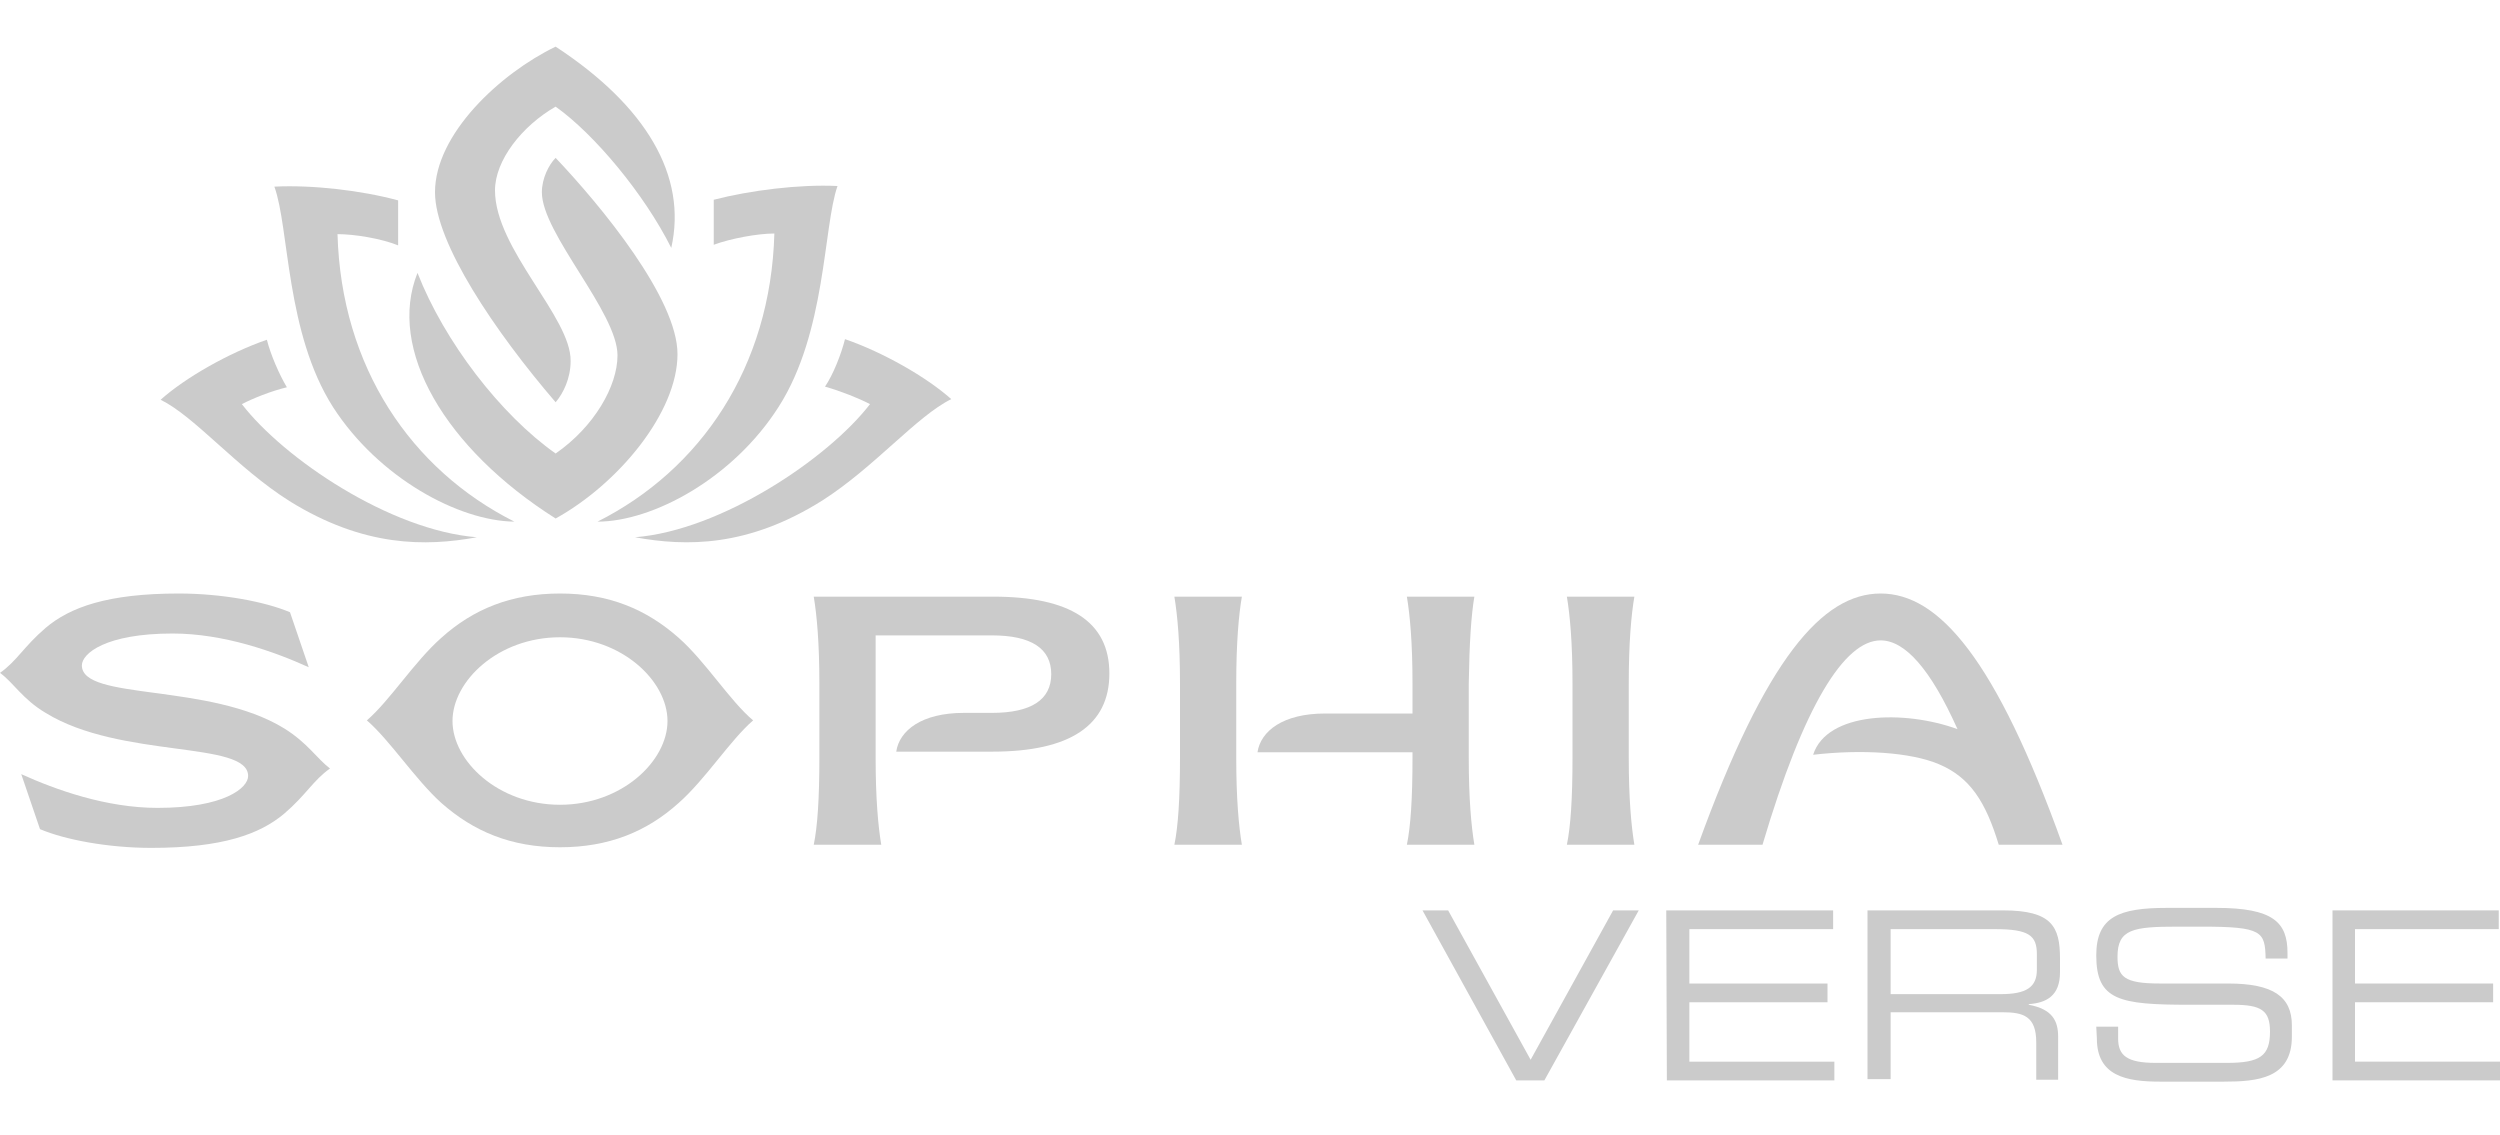 <svg width="163" height="74" viewBox="0 0 163 74" fill="none" xmlns="http://www.w3.org/2000/svg">
<g clip-path="url(#clip0_402_8521)">
<path d="M92.747 59.357H94.418L99.797 69.097L105.176 59.357H106.846L100.693 70.441H98.859L92.747 59.357Z" fill="#CBCBCB"/>
<path d="M108.64 59.357H119.52V60.58H110.147V64.125H119.153V65.347H110.147V69.219H119.601V70.441H108.68L108.64 59.357Z" fill="#CBCBCB"/>
<path d="M121.761 59.357H130.604C133.782 59.357 134.312 60.417 134.312 62.495V63.392C134.312 64.94 133.415 65.388 132.274 65.47V65.51C133.823 65.796 134.19 66.57 134.19 67.589V70.4H132.763V67.956C132.763 66.244 131.908 65.999 130.563 65.999H123.269V70.36H121.761V59.357ZM130.441 64.818C132.111 64.818 132.804 64.37 132.804 63.228V62.21C132.804 60.987 132.274 60.58 130.074 60.58H123.269V64.818H130.441Z" fill="#CBCBCB"/>
<path d="M136.676 66.937H138.102V67.711C138.102 68.811 138.672 69.3 140.547 69.3H145.192C147.352 69.3 148.004 68.852 148.004 67.263C148.004 65.877 147.434 65.51 145.6 65.51H142.747C138.183 65.51 136.676 65.225 136.676 62.291C136.676 59.765 138.183 59.194 141.28 59.194H144.5C148.208 59.194 149.145 60.132 149.145 62.128V62.495H147.719C147.678 60.743 147.515 60.417 143.562 60.417H141.973C139.08 60.417 138.061 60.58 138.061 62.373C138.061 63.677 138.469 64.125 140.832 64.125H145.274C148.208 64.125 149.43 64.981 149.43 66.855V67.589C149.43 70.319 147.189 70.523 144.989 70.523H140.832C138.632 70.523 136.716 70.156 136.716 67.711L136.676 66.937Z" fill="#CBCBCB"/>
<path d="M152.038 59.357H162.918V60.58H153.546V64.125H162.552V65.347H153.546V69.219H163V70.441H152.079V59.357H152.038Z" fill="#CBCBCB"/>
<path d="M106.561 38.901H102.16C102.364 40.123 102.527 41.916 102.527 44.565V49.414C102.527 52.063 102.405 53.897 102.16 55.078H106.561C106.358 53.856 106.195 52.063 106.195 49.414V44.565C106.195 41.916 106.358 40.083 106.561 38.901Z" fill="#CBCBCB"/>
<path d="M18.541 47.499C13.651 44.483 5.338 45.706 5.338 43.383C5.338 42.609 6.887 41.305 11.247 41.305C14.588 41.305 17.889 42.487 20.131 43.505L18.908 39.919C17.278 39.227 14.466 38.697 11.655 38.697C7.009 38.697 4.564 39.593 2.975 40.938C1.548 42.161 1.1 43.098 0 43.872C0.896 44.524 1.467 45.584 2.975 46.48C7.865 49.496 16.178 48.273 16.178 50.596C16.178 51.37 14.629 52.674 10.269 52.674C6.928 52.674 3.627 51.492 1.385 50.474L2.608 54.06C4.238 54.752 7.05 55.282 9.861 55.282C14.507 55.282 16.952 54.386 18.541 53.041C19.968 51.819 20.416 50.881 21.516 50.107C20.66 49.455 20.049 48.436 18.541 47.499Z" fill="#CBCBCB"/>
<path d="M44.255 41.59C42.136 39.716 39.691 38.697 36.512 38.697C33.334 38.697 30.848 39.716 28.77 41.59C27.017 43.139 25.428 45.665 23.92 46.969C25.428 48.273 27.058 50.8 28.77 52.348C30.889 54.223 33.334 55.242 36.512 55.242C39.691 55.242 42.176 54.223 44.255 52.348C46.007 50.8 47.596 48.273 49.104 46.969C47.596 45.706 46.007 43.139 44.255 41.59ZM36.512 52.471C32.478 52.471 29.503 49.618 29.503 47.01C29.503 44.402 32.478 41.55 36.512 41.55C40.546 41.55 43.521 44.402 43.521 47.01C43.521 49.618 40.546 52.471 36.512 52.471Z" fill="#CBCBCB"/>
<path d="M122.617 38.697C118.827 38.697 115.119 42.935 110.718 55.078H114.915C117.605 45.991 120.253 41.753 122.617 41.753C124.206 41.753 125.877 43.628 127.629 47.54C124.165 46.276 119.112 46.399 118.216 49.211C121.394 48.844 124.573 49.047 126.407 49.822C128.444 50.678 129.463 52.267 130.319 55.078H134.475C130.115 42.935 126.407 38.697 122.617 38.697Z" fill="#CBCBCB"/>
<path d="M64.752 38.901H53.056C53.26 40.123 53.423 41.916 53.423 44.565V49.414C53.423 52.063 53.301 53.897 53.056 55.078H57.458C57.254 53.856 57.091 52.063 57.091 49.414V41.427H64.67C67.237 41.427 68.541 42.283 68.541 43.954C68.541 45.624 67.237 46.48 64.67 46.48H62.837C60.106 46.48 58.639 47.621 58.435 49.007H64.711C69.764 49.007 72.331 47.295 72.331 43.913C72.331 40.531 69.764 38.901 64.752 38.901Z" fill="#CBCBCB"/>
<path d="M80.97 38.901H76.569C76.773 40.123 76.936 41.916 76.936 44.565V49.414C76.936 52.063 76.814 53.897 76.569 55.078H80.97C80.766 53.856 80.603 52.063 80.603 49.414V44.565C80.603 41.916 80.766 40.083 80.97 38.901Z" fill="#CBCBCB"/>
<path d="M96.129 38.901H91.728C91.932 40.123 92.095 41.916 92.095 44.565V46.521H86.39C83.66 46.521 82.193 47.662 81.989 49.047H92.095V49.414C92.095 52.063 91.973 53.897 91.728 55.078H96.129C95.925 53.856 95.763 52.063 95.763 49.414V44.565C95.803 41.916 95.925 40.083 96.129 38.901Z" fill="#CBCBCB"/>
<path d="M38.957 34.011C42.543 34.011 47.8 31.199 50.775 26.513C53.871 21.663 53.668 14.818 54.605 12.128C52.119 12.006 48.9 12.413 46.536 13.024V15.959C47.637 15.551 49.389 15.225 50.489 15.225C50.245 23.945 45.681 30.628 38.957 34.011Z" fill="#CBCBCB"/>
<path d="M31.092 35.029C25.428 34.581 18.5 29.895 15.77 26.35C16.463 25.983 17.686 25.494 18.704 25.25C18.215 24.434 17.645 23.131 17.4 22.152C14.915 23.008 12.062 24.638 10.473 26.064C12.714 27.165 15.444 30.506 18.867 32.666C23.716 35.681 27.751 35.641 31.092 35.029Z" fill="#CBCBCB"/>
<path d="M37.205 23.538C37.246 20.686 32.274 16.244 32.274 12.413C32.274 10.457 34.026 8.216 36.227 6.953C38.753 8.746 42.013 12.658 43.766 16.162C44.825 11.476 42.136 6.912 36.227 3.041C32.6 4.793 28.362 8.746 28.362 12.536C28.362 15.836 32.274 21.623 36.227 26.227C36.716 25.657 37.205 24.679 37.205 23.538Z" fill="#CBCBCB"/>
<path d="M36.227 33.807C40.343 31.525 44.173 26.88 44.173 23.09C44.173 19.463 39.202 13.432 36.227 10.294C35.779 10.742 35.33 11.639 35.33 12.536C35.33 15.225 40.261 20.36 40.261 23.171C40.261 25.168 38.753 27.817 36.227 29.569C32.641 27.043 28.973 22.275 27.221 17.792C25.224 22.764 29.014 29.243 36.227 33.807Z" fill="#CBCBCB"/>
<path d="M33.537 34.011C26.814 30.628 22.25 23.945 22.005 15.266C23.105 15.266 24.858 15.551 25.958 15.999V13.065C23.553 12.413 20.375 12.046 17.889 12.169C18.867 14.858 18.623 21.704 21.72 26.553C24.695 31.158 29.91 33.97 33.537 34.011Z" fill="#CBCBCB"/>
<path d="M56.724 26.35C53.994 29.895 47.026 34.581 41.402 35.029C44.743 35.641 48.778 35.681 53.627 32.625C57.009 30.465 59.78 27.124 62.022 26.024C60.432 24.598 57.58 22.968 55.094 22.112C54.849 23.09 54.32 24.434 53.79 25.209C54.809 25.494 56.031 25.983 56.724 26.35Z" fill="#CBCBCB"/>
</g>
<defs>
<clipPath id="clip0_402_8521">
<rect width="163" height="67.523" fill="white" transform="translate(0 3)"/>
</clipPath>
</defs>
</svg>
